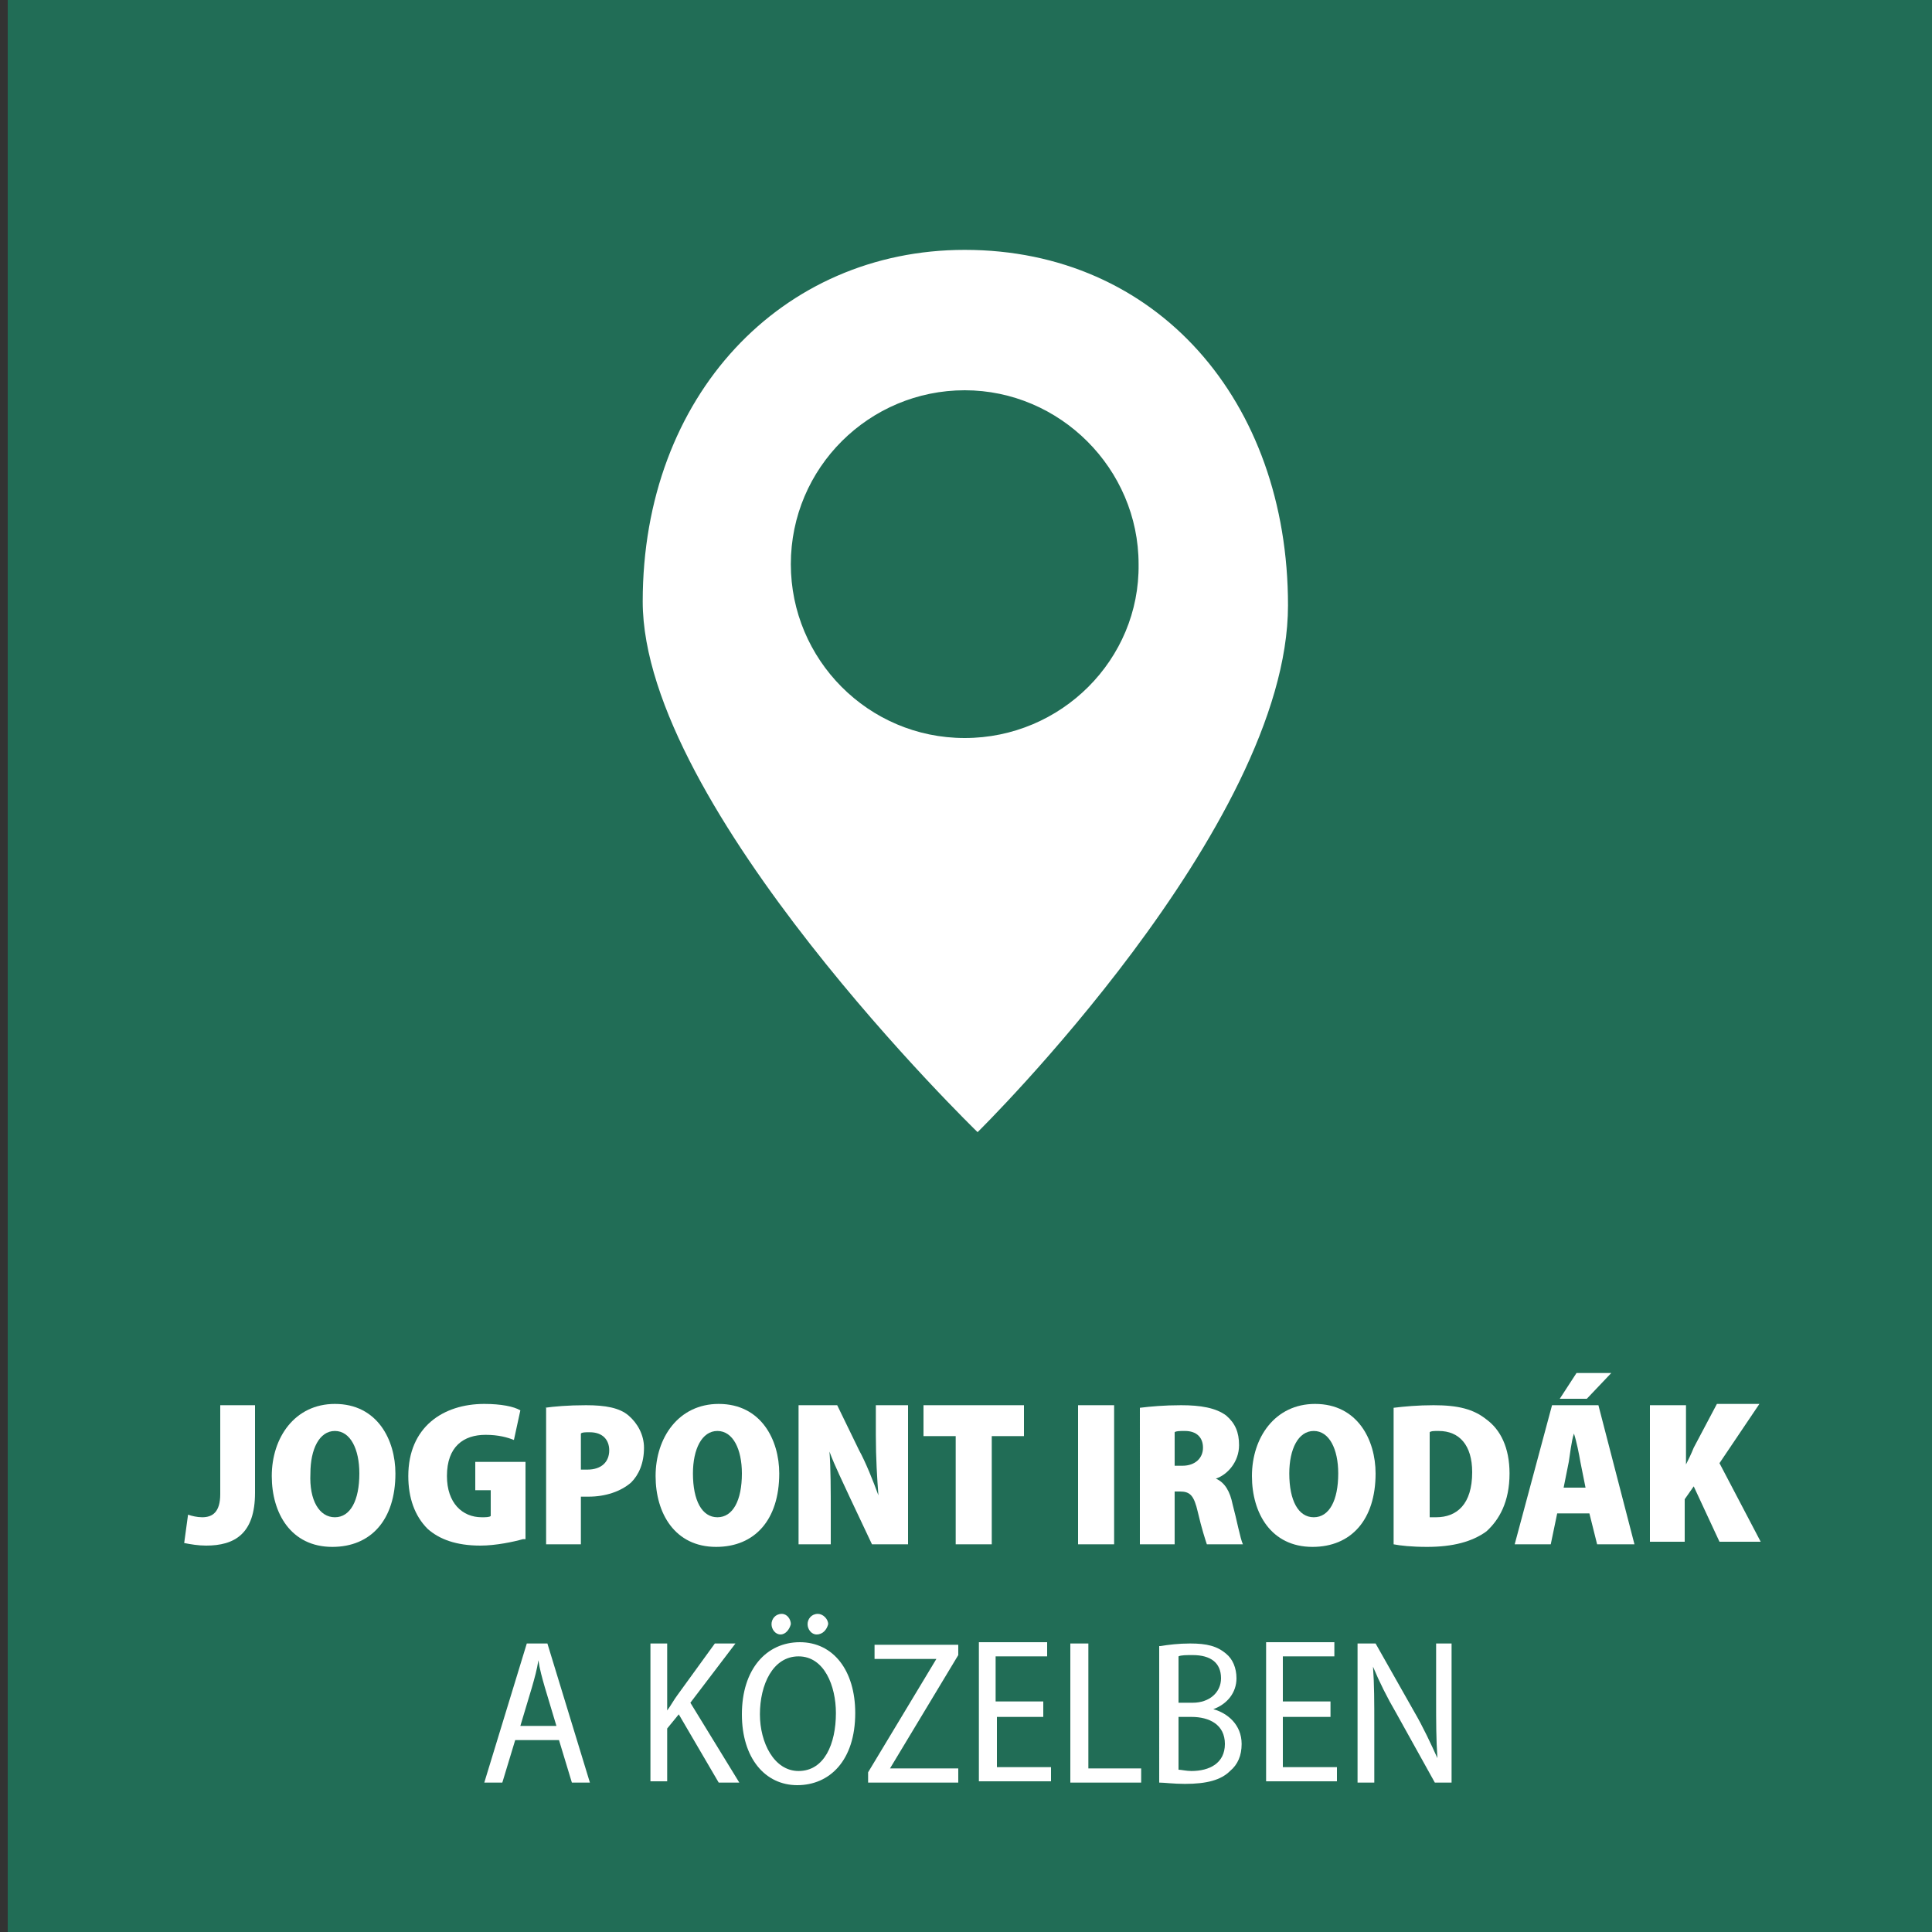 <?xml version="1.0" encoding="utf-8"?>
<!-- Generator: Adobe Illustrator 17.0.0, SVG Export Plug-In . SVG Version: 6.00 Build 0)  -->
<!DOCTYPE svg PUBLIC "-//W3C//DTD SVG 1.1//EN" "http://www.w3.org/Graphics/SVG/1.1/DTD/svg11.dtd">
<svg version="1.1" id="Layer_1" xmlns="http://www.w3.org/2000/svg" xmlns:xlink="http://www.w3.org/1999/xlink" x="0px" y="0px"
	 width="150px" height="150px" viewBox="0 0 150 150" enable-background="new 0 0 150 150" xml:space="preserve">
<rect x="0" y="0" width="150" height="150" fill="#333333" stroke="none"/>
<rect x="0.6" y="0" fill="#216D56" width="150" height="150"/>
<g>
	<path fill="#FFFFFF" d="M17,109.1h2.8v6.8c0,3.2-1.6,4.1-3.8,4.1c-0.6,0-1.2-0.1-1.7-0.2l0.3-2.2c0.3,0.1,0.7,0.2,1.1,0.2
		c0.8,0,1.4-0.4,1.4-1.8V109.1z"/>
	<path fill="#FFFFFF" d="M25.8,120.1c-3.2,0-4.7-2.6-4.7-5.5c0-3,1.8-5.6,4.9-5.6c3.3,0,4.7,2.8,4.7,5.4
		C30.7,118,28.8,120.1,25.8,120.1L25.8,120.1z M26,117.8c1.2,0,1.9-1.3,1.9-3.4c0-1.9-0.7-3.3-1.9-3.3c-1.2,0-1.9,1.4-1.9,3.3
		C24,116.5,24.8,117.8,26,117.8L26,117.8z"/>
	<path fill="#FFFFFF" d="M40.6,119.5c-0.7,0.2-2.1,0.5-3.3,0.5c-1.9,0-3.2-0.5-4.1-1.3c-1-1-1.5-2.4-1.5-4.1c0-3.8,2.7-5.6,5.9-5.6
		c1.3,0,2.3,0.2,2.8,0.5l-0.5,2.3c-0.5-0.2-1.2-0.4-2.2-0.4c-1.7,0-3,0.9-3,3.2c0,2.1,1.2,3.2,2.7,3.2c0.3,0,0.6,0,0.7-0.1v-2h-1.2
		v-2.2h3.9V119.5z"/>
	<path fill="#FFFFFF" d="M42.3,109.3c0.7-0.1,1.8-0.2,3.2-0.2c1.5,0,2.6,0.2,3.3,0.8c0.7,0.6,1.2,1.5,1.2,2.5c0,1.2-0.4,2.1-1,2.7
		c-0.8,0.7-2,1.1-3.3,1.1c-0.2,0-0.4,0-0.6,0v3.7h-2.7V109.3z M45.1,114.1c0.1,0,0.3,0,0.5,0c1.1,0,1.7-0.6,1.7-1.5
		c0-0.8-0.5-1.4-1.5-1.4c-0.4,0-0.6,0-0.7,0.1V114.1z"/>
	<path fill="#FFFFFF" d="M55.6,120.1c-3.2,0-4.7-2.6-4.7-5.5c0-3,1.8-5.6,4.9-5.6c3.3,0,4.7,2.8,4.7,5.4
		C60.5,118,58.6,120.1,55.6,120.1L55.6,120.1z M55.7,117.8c1.2,0,1.9-1.3,1.9-3.4c0-1.9-0.7-3.3-1.9-3.3c-1.2,0-1.9,1.4-1.9,3.3
		C53.8,116.5,54.5,117.8,55.7,117.8L55.7,117.8z"/>
	<path fill="#FFFFFF" d="M62,119.9v-10.8H65l1.7,3.5c0.5,0.9,1.1,2.4,1.5,3.5h0c-0.1-1.3-0.2-2.9-0.2-4.7v-2.3h2.5v10.8h-2.8
		l-1.7-3.6c-0.5-1.1-1.2-2.5-1.6-3.6h0c0.1,1.3,0.1,3,0.1,4.8v2.4H62z"/>
	<path fill="#FFFFFF" d="M74.2,111.5h-2.5v-2.4h7.8v2.4H77v8.4h-2.8V111.5z"/>
	<path fill="#FFFFFF" d="M86.5,109.1v10.8h-2.8v-10.8H86.5z"/>
	<path fill="#FFFFFF" d="M88.5,109.3c0.8-0.1,1.9-0.2,3.2-0.2c1.5,0,2.7,0.2,3.5,0.8c0.7,0.6,1,1.3,1,2.3c0,1.3-0.9,2.3-1.8,2.6v0
		c0.7,0.3,1.1,1,1.3,2c0.3,1.1,0.6,2.7,0.8,3.1h-2.8c-0.1-0.3-0.4-1.2-0.7-2.5c-0.3-1.3-0.6-1.6-1.4-1.6h-0.4v4.1h-2.7V109.3z
		 M91.2,113.8h0.6c1,0,1.6-0.6,1.6-1.4c0-0.8-0.5-1.3-1.4-1.3c-0.4,0-0.7,0-0.8,0.1V113.8z"/>
	<path fill="#FFFFFF" d="M101.9,120.1c-3.2,0-4.7-2.6-4.7-5.5c0-3,1.8-5.6,4.9-5.6c3.3,0,4.7,2.8,4.7,5.4
		C106.8,118,104.9,120.1,101.9,120.1L101.9,120.1z M102,117.8c1.2,0,1.9-1.3,1.9-3.4c0-1.9-0.7-3.3-1.9-3.3c-1.2,0-1.9,1.4-1.9,3.3
		C100.1,116.5,100.8,117.8,102,117.8L102,117.8z"/>
	<path fill="#FFFFFF" d="M108.2,109.3c0.8-0.1,1.9-0.2,3.1-0.2c1.9,0,3.1,0.3,4.1,1.1c1.1,0.8,1.8,2.2,1.8,4.2
		c0,2.2-0.8,3.6-1.8,4.5c-1.1,0.8-2.6,1.2-4.6,1.2c-1.2,0-2.1-0.1-2.6-0.2V109.3z M111,117.8c0.1,0,0.4,0,0.5,0c1.6,0,2.8-1,2.8-3.5
		c0-2.1-1-3.2-2.6-3.2c-0.4,0-0.6,0-0.7,0.1V117.8z"/>
	<path fill="#FFFFFF" d="M120.9,117.5l-0.5,2.4h-2.8l2.9-10.8h3.6l2.8,10.8H124l-0.6-2.4H120.9z M125.1,106.6l-1.9,2h-2.1l1.3-2
		H125.1z M123.1,115.5l-0.4-2c-0.1-0.6-0.3-1.6-0.5-2.2h0c-0.2,0.6-0.3,1.6-0.4,2.2l-0.4,2H123.1z"/>
	<path fill="#FFFFFF" d="M128.2,109.1h2.7v4.6h0c0.2-0.4,0.4-0.8,0.6-1.3l1.8-3.4h3.3l-3.1,4.6l3.2,6.1h-3.2l-2-4.3l-0.7,1v3.3h-2.7
		V109.1z"/>
	<path fill="#FFFFFF" d="M40,135.1l-1,3.3h-1.4l3.3-10.8h1.6l3.3,10.8h-1.4l-1-3.3H40z M43.2,134l-0.9-3c-0.2-0.7-0.4-1.4-0.5-2.1h0
		c-0.1,0.7-0.3,1.4-0.5,2.1l-0.9,3H43.2z"/>
	<path fill="#FFFFFF" d="M50.5,127.6h1.3v5.2h0c0.3-0.4,0.5-0.8,0.8-1.2l2.9-4h1.6l-3.5,4.6l3.8,6.2h-1.6l-3.1-5.3l-0.9,1.1v4.1
		h-1.3V127.6z"/>
	<path fill="#FFFFFF" d="M61.9,138.6c-2.5,0-4.3-2.1-4.3-5.5c0-3.5,1.9-5.6,4.5-5.6c2.6,0,4.3,2.2,4.3,5.5
		C66.4,136.7,64.4,138.6,61.9,138.6L61.9,138.6z M62,137.5c2,0,2.9-2.1,2.9-4.5c0-2.1-0.9-4.4-2.9-4.4c-2,0-3,2.2-3,4.5
		C59,135.3,60.1,137.5,62,137.5L62,137.5z M60.6,126.9c-0.4,0-0.7-0.4-0.7-0.8c0-0.4,0.3-0.8,0.8-0.8c0.4,0,0.7,0.4,0.7,0.8
		C61.3,126.5,61,126.9,60.6,126.9L60.6,126.9z M63.4,126.9c-0.4,0-0.7-0.4-0.7-0.8c0-0.4,0.3-0.8,0.8-0.8c0.4,0,0.8,0.4,0.8,0.8
		C64.2,126.5,63.9,126.9,63.4,126.9L63.4,126.9z"/>
	<path fill="#FFFFFF" d="M67.4,137.6l5.3-8.8v0h-4.8v-1.1h6.5v0.8l-5.3,8.8v0h5.3v1.1h-7V137.6z"/>
	<path fill="#FFFFFF" d="M81.1,133.3h-3.7v3.9h4.2v1.1H76v-10.8h5.3v1.1h-4v3.5h3.7V133.3z"/>
	<path fill="#FFFFFF" d="M83.2,127.6h1.3v9.7h4.1v1.1h-5.5V127.6z"/>
	<path fill="#FFFFFF" d="M90.1,127.8c0.6-0.1,1.4-0.2,2.3-0.2c1.3,0,2.1,0.2,2.8,0.8c0.5,0.4,0.8,1.1,0.8,1.9c0,1.1-0.7,2-1.8,2.4v0
		c1.1,0.3,2.2,1.2,2.2,2.7c0,0.9-0.3,1.6-0.9,2.1c-0.7,0.7-1.8,1-3.5,1c-0.9,0-1.6-0.1-2-0.1V127.8z M91.5,132.2h1.1
		c1.3,0,2.2-0.8,2.2-1.9c0-1.2-0.8-1.8-2.2-1.8c-0.5,0-0.9,0-1.1,0.1V132.2z M91.5,137.4c0.2,0,0.6,0.1,1,0.1c1.4,0,2.6-0.6,2.6-2.1
		c0-1.5-1.2-2.1-2.6-2.1h-1V137.4z"/>
	<path fill="#FFFFFF" d="M103.3,133.3h-3.7v3.9h4.2v1.1h-5.5v-10.8h5.3v1.1h-4v3.5h3.7V133.3z"/>
	<path fill="#FFFFFF" d="M105.4,138.4v-10.8h1.4l3,5.3c0.7,1.2,1.3,2.5,1.8,3.6l0,0c-0.1-1.5-0.1-2.8-0.1-4.6v-4.3h1.2v10.8h-1.3
		l-3-5.4c-0.7-1.2-1.3-2.4-1.8-3.6l0,0c0.1,1.4,0.1,2.7,0.1,4.6v4.4H105.4z"/>
</g>
<path fill="#FFFFFF" d="M74.9,19.4c-14.2,0-25,11.3-25,27.3s26,41.2,26,41.2S100,64.2,100,47C100,31.1,89.8,19.4,74.9,19.4z
	 M74.9,57.3c-7.5,0-13.5-6.1-13.5-13.5c0-7.5,6.1-13.5,13.5-13.5s13.5,6.1,13.5,13.5C88.5,51.2,82.4,57.3,74.9,57.3z"/>
</svg>
